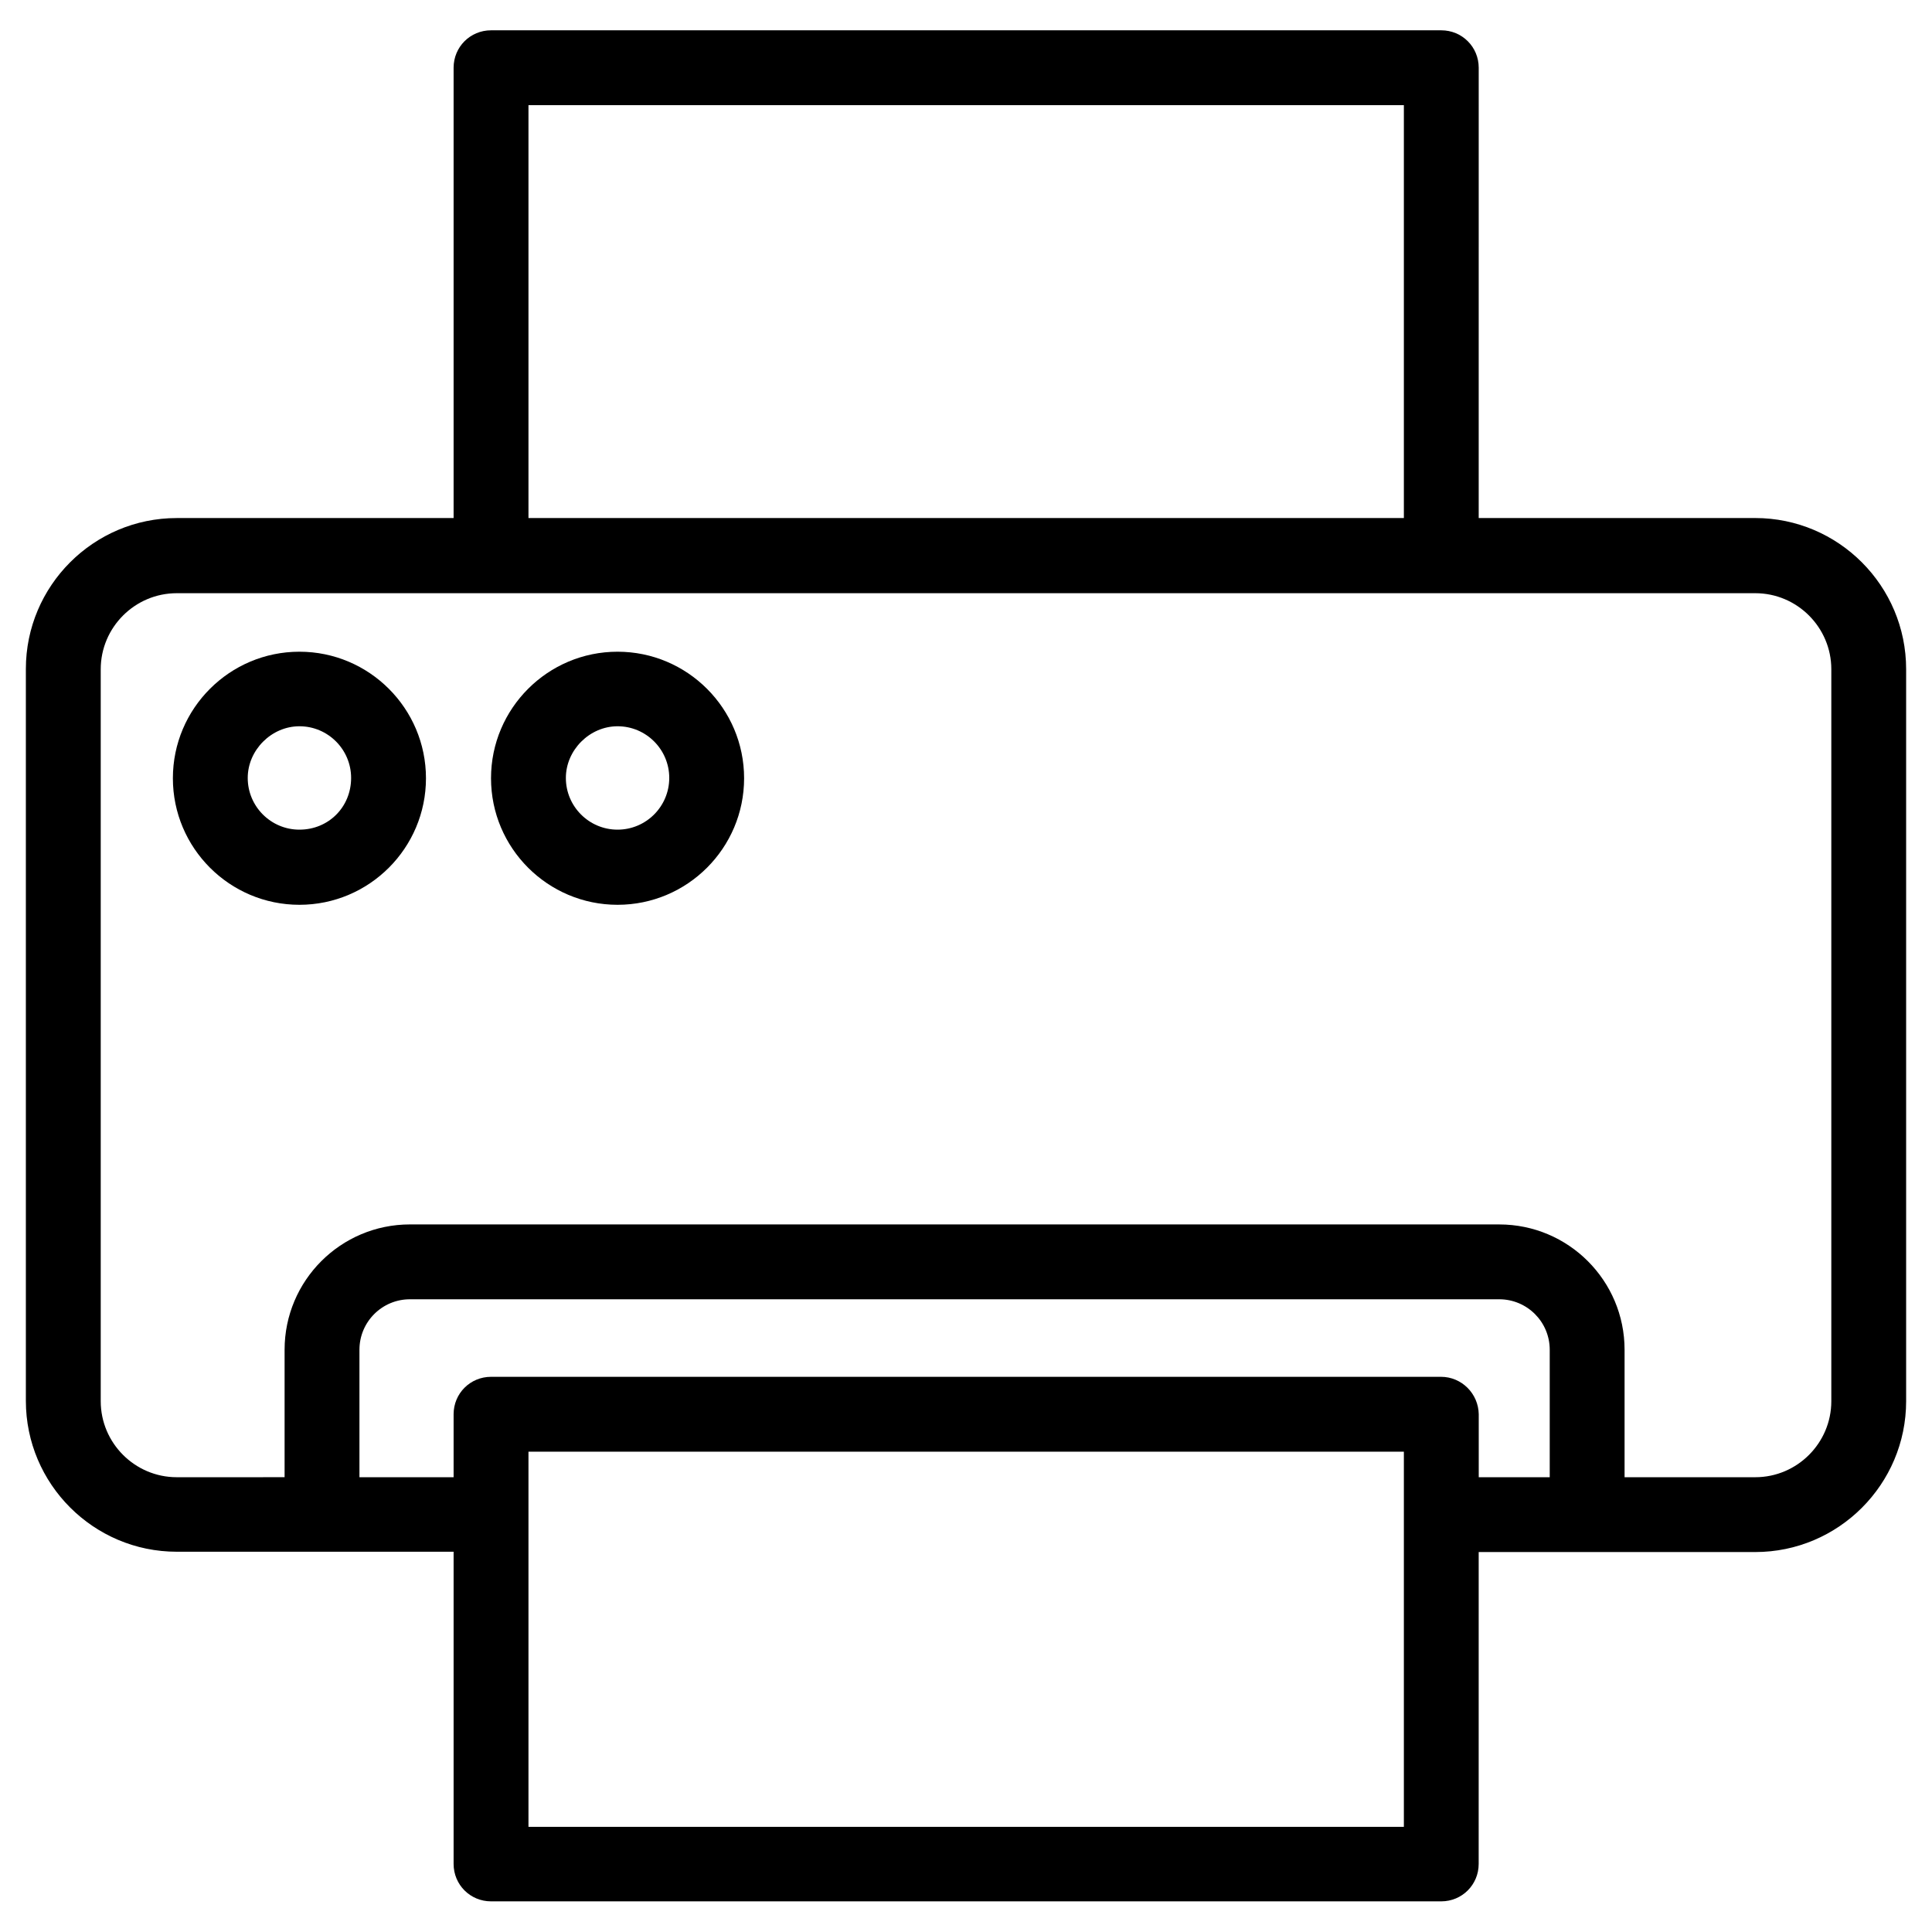<?xml version="1.0" encoding="UTF-8"?>
<!-- The Best Svg Icon site in the world: iconSvg.co, Visit us! https://iconsvg.co -->
<svg fill="#000000" width="800px" height="800px" version="1.1" viewBox="144 144 512 512" xmlns="http://www.w3.org/2000/svg">
 <g>
  <path d="m223.35 316.71c-18.5 0-33.535 15.035-33.535 33.535s15.035 33.535 33.535 33.535 33.535-15.035 33.535-33.535c0-18.496-15.039-33.535-33.535-33.535zm0 47.156c-7.559 0-13.699-6.141-13.699-13.699 0-7.398 6.297-13.699 13.699-13.699 7.559 0 13.699 6.141 13.699 13.699-0.004 7.715-5.984 13.699-13.699 13.699z"/>
  <path d="m307.66 316.71c-18.5 0-33.535 15.035-33.535 33.535s15.035 33.535 33.535 33.535 33.535-15.035 33.535-33.535c0-18.496-15.035-33.535-33.535-33.535zm0 47.156c-7.559 0-13.699-6.141-13.699-13.699 0-7.398 6.297-13.699 13.699-13.699 7.559 0 13.699 6.141 13.699 13.699-0.004 7.559-6.141 13.699-13.699 13.699z"/>
  <path d="m609.16 281.29h-73.289l0.004-119.34c0-5.512-4.41-9.918-9.918-9.918h-251.83c-5.512 0-9.918 4.41-9.918 9.918v119.34h-73.367c-22.043 0-39.988 17.949-39.988 39.988v193.96c0 22.043 17.949 39.988 39.988 39.988h73.367v82.734c0 5.512 4.41 9.918 9.918 9.918h251.82c5.512 0 9.918-4.41 9.918-9.918l0.004-82.652h73.289c22.043 0 39.988-17.949 39.988-39.988v-193.97c0-22.117-17.949-40.066-39.992-40.066zm-325.11-109.42h231.99v109.42h-231.99zm231.91 456.26h-231.91v-99.422h231.99v99.422zm9.918-119.26h-251.75c-5.512 0-9.918 4.41-9.918 9.918v16.688h-24.953v-33.77c0-7.398 5.984-13.383 13.383-13.383h288.67c7.398 0 13.383 5.984 13.383 13.383v33.77h-18.812v-16.688c-0.086-5.43-4.492-9.918-10.004-9.918zm103.44 6.457c0 11.098-9.055 20.152-20.152 20.152h-34.637v-33.77c0-18.344-14.879-33.219-33.219-33.219l-288.67-0.004c-18.344 0-33.219 14.879-33.219 33.219v33.77l-28.574 0.004c-11.098 0-20.152-9.055-20.152-20.152v-193.97c0-11.098 9.055-20.152 20.152-20.152h418.32c11.098 0 20.152 9.055 20.152 20.152z"/>
 </g>
</svg>